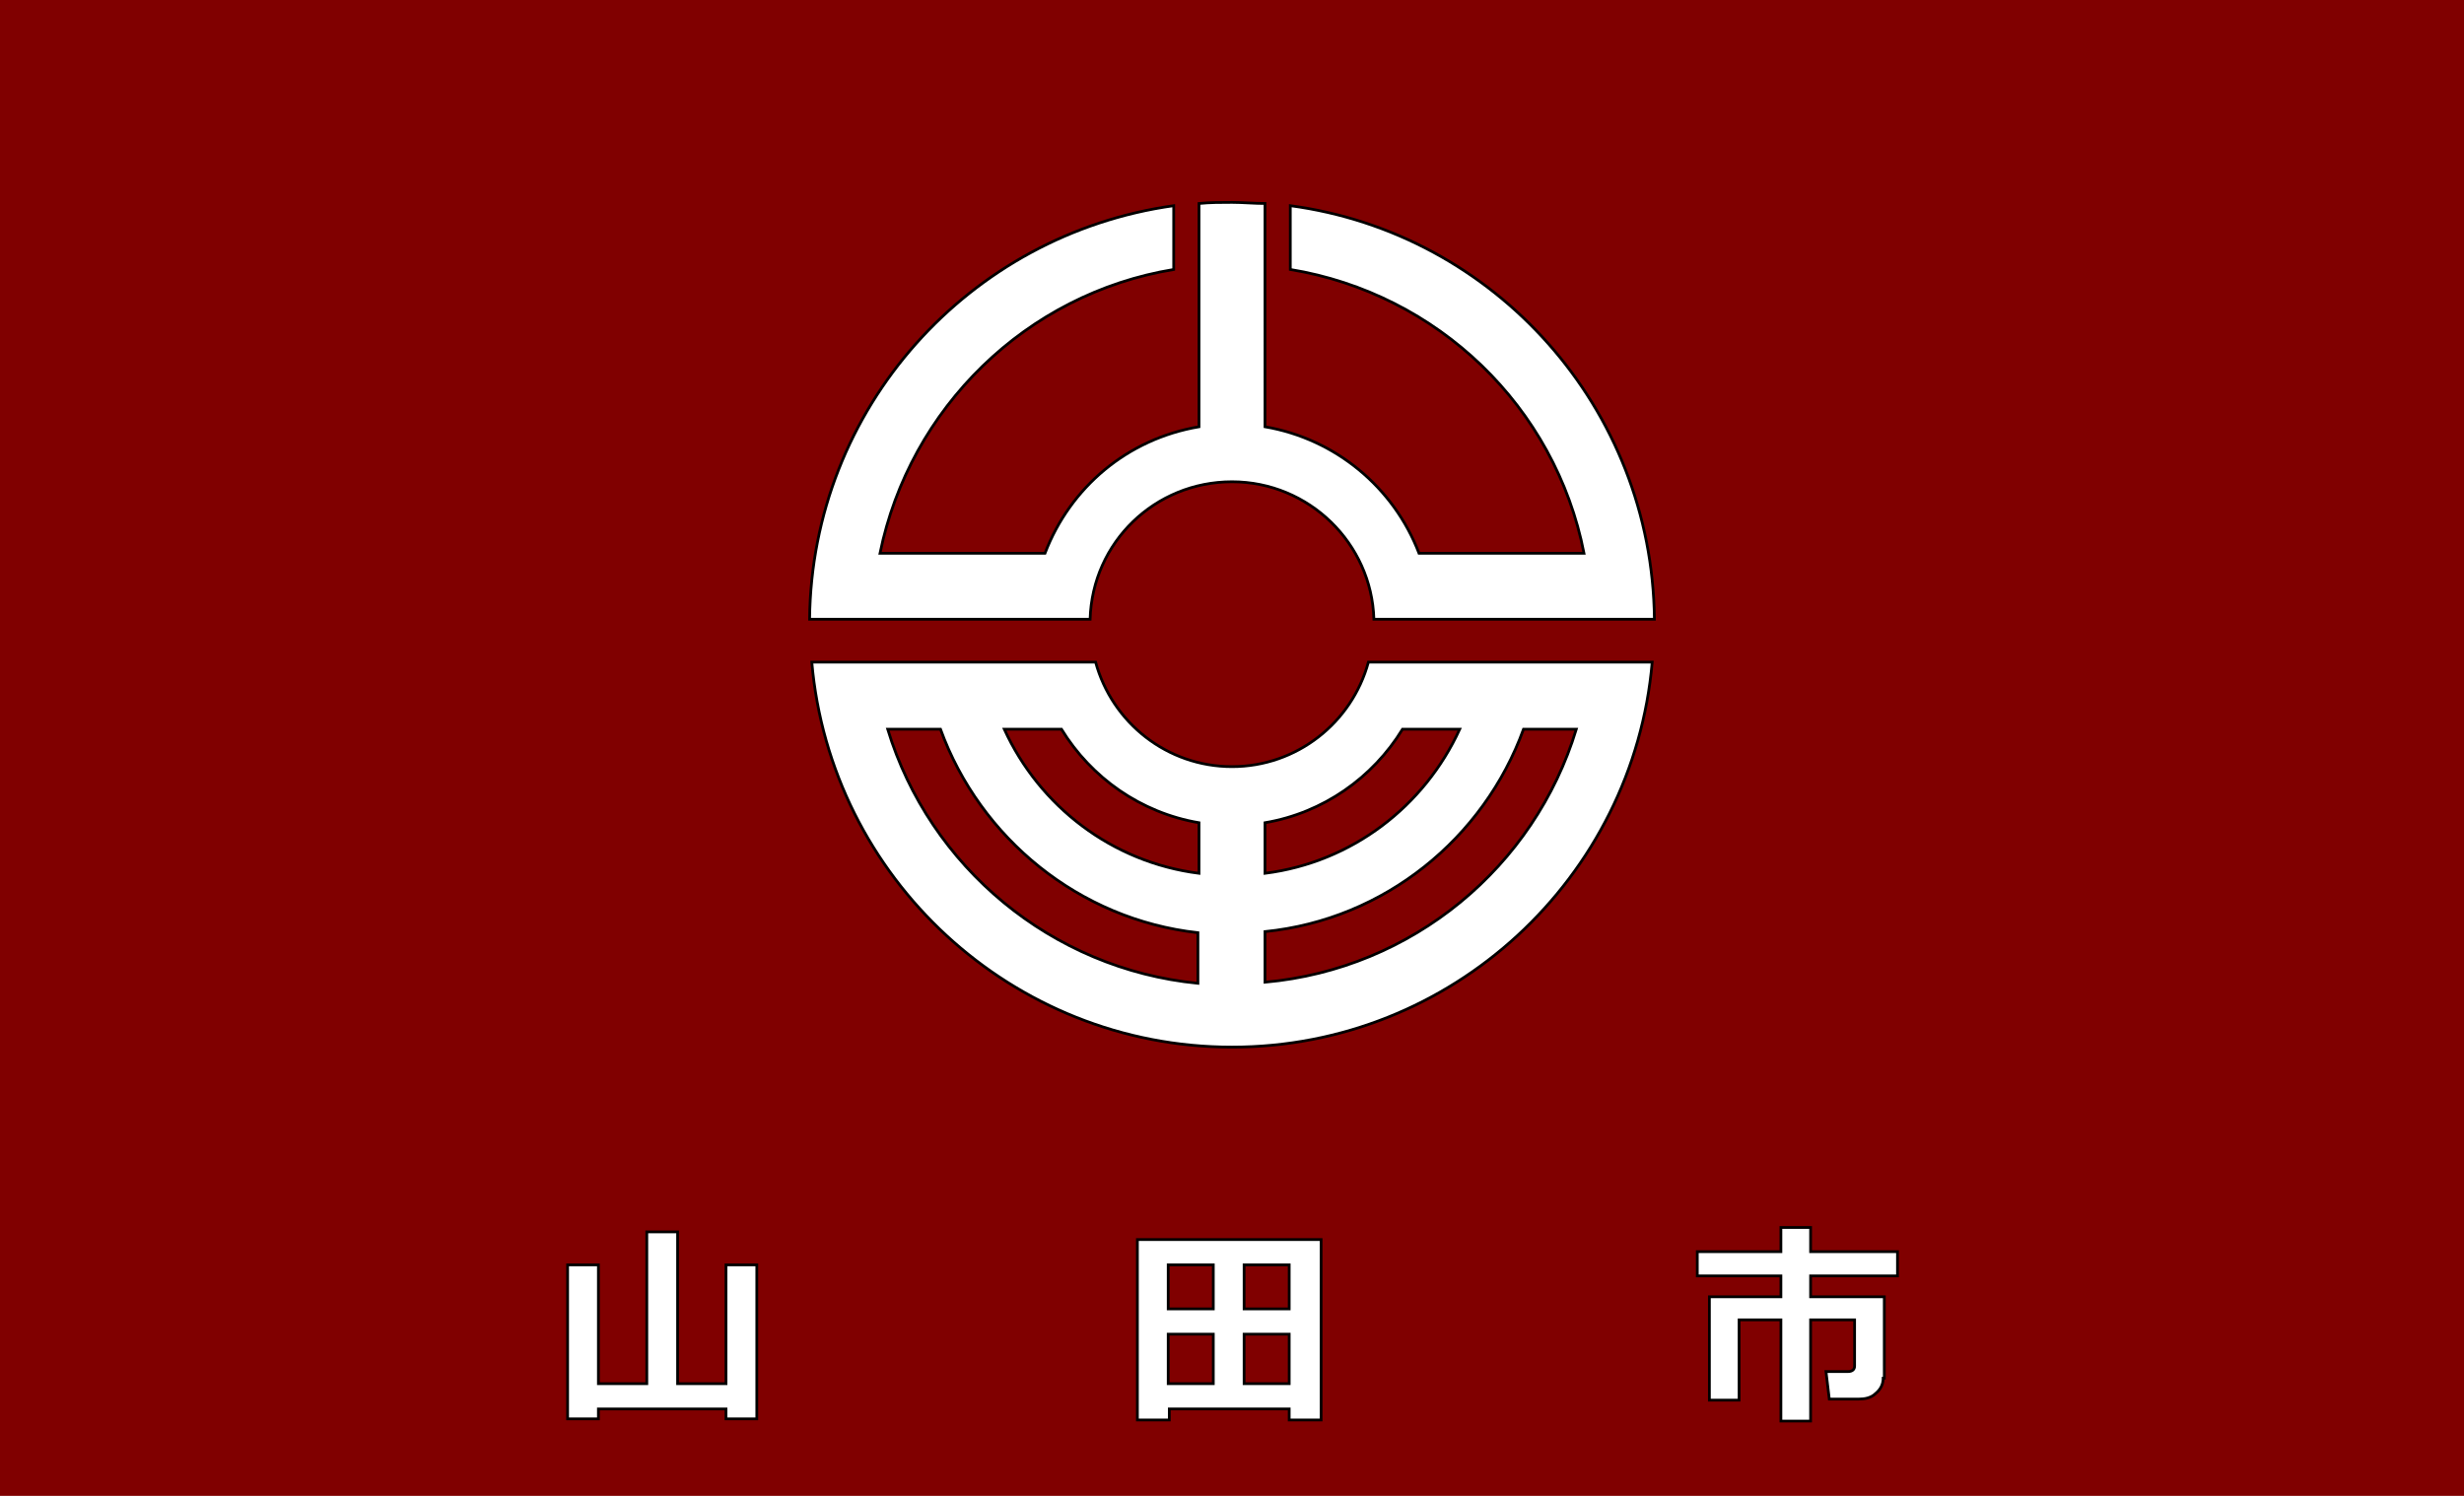 <?xml version="1.0" encoding="utf-8"?>
<!-- Generator: Adobe Illustrator 18.0.0, SVG Export Plug-In . SVG Version: 6.00 Build 0)  -->
<!DOCTYPE svg PUBLIC "-//W3C//DTD SVG 1.1//EN" "http://www.w3.org/Graphics/SVG/1.1/DTD/svg11.dtd">
<svg xmlns="http://www.w3.org/2000/svg" xmlns:xlink="http://www.w3.org/1999/xlink" version="1.1" x="0px" y="0px" viewBox="0 0 224 136" style="enable-background:new 0 0 224 136;" xml:space="preserve">
<style type="text/css">
	.st0{fill:#800000;}
	.st1{fill:#FFFFFF;stroke:#000000;stroke-width:0.25;stroke-miterlimit:10;}
</style>
<g id="Layer_2">
</g>
<g id="svg2">
	<rect class="st0" width="224" height="136"/>
	<path id="path2989" class="st1" d="M112,18.4c-1,0-2,0-3,0.1v20.3c-6.5,1.1-11.7,5.5-14,11.5H80c2.7-13.2,13.3-23.6,26.7-25.8v-5.8   c-18.6,2.6-32.9,18.4-33.1,37.6h25.5c0.2-7,5.9-12.5,12.9-12.5c7,0,12.7,5.6,12.9,12.5h25.5c-0.2-19.2-14.5-35.1-33.1-37.6v5.8   c13.4,2.2,24.1,12.5,26.7,25.8h-15c-2.3-6-7.6-10.4-14-11.5V18.5C114,18.5,113,18.4,112,18.4z M73.8,60.2c1.7,19.6,18.2,35,38.2,35   s36.5-15.4,38.2-35h-25.8c-1.5,5.5-6.5,9.5-12.4,9.5s-10.9-4-12.4-9.5H73.8z M80.7,66.3h4.8c3.6,9.9,12.6,17.3,23.4,18.5v4.6   C95.6,88.1,84.5,78.8,80.7,66.3z M91.3,66.3h5.2c2.7,4.4,7.2,7.6,12.5,8.5v4.6C101.1,78.4,94.5,73.3,91.3,66.3z M127.5,66.3h5.2   c-3.2,7-9.8,12.1-17.7,13.1v-4.6C120.3,73.9,124.8,70.7,127.5,66.3z M138.5,66.3h4.8c-3.8,12.5-14.9,21.8-28.3,23v-4.6   C125.9,83.6,134.9,76.2,138.5,66.3z"/>
	<g>
		<g>
			<path class="st1" d="M171.2,125.3c0,0.5-0.2,1-0.7,1.4c-0.4,0.4-1,0.5-1.5,0.5h-2.7l-0.3-2.5h2c0.4,0,0.6-0.2,0.6-0.5V120h-4v9.2     h-2.7V120h-3.8v7.3h-2.7v-9.4h6.5V116h-7.6v-2.2h7.6v-2.2h2.7v2.2h7.9v2.2h-7.9v1.9h6.7V125.3z"/>
		</g>
		<g>
			<path class="st1" d="M117.2,128.1h-10.9v1h-2.9v-16.4h16.7v16.4h-2.9V128.1z M110.3,115h-4.1v4h4.1V115z M106.2,125.8h4.1v-4.5     h-4.1V125.8z M117.2,119v-4h-4.1v4H117.2z M113.1,125.8h4.1v-4.5h-4.1V125.8z"/>
		</g>
		<g>
			<path class="st1" d="M54.4,129h-2.8v-14h2.8v10.8h4.4V112h2.8v13.8H66V115h2.8V129H66v-0.9H54.4V129z"/>
		</g>
	</g>
</g>
</svg>
